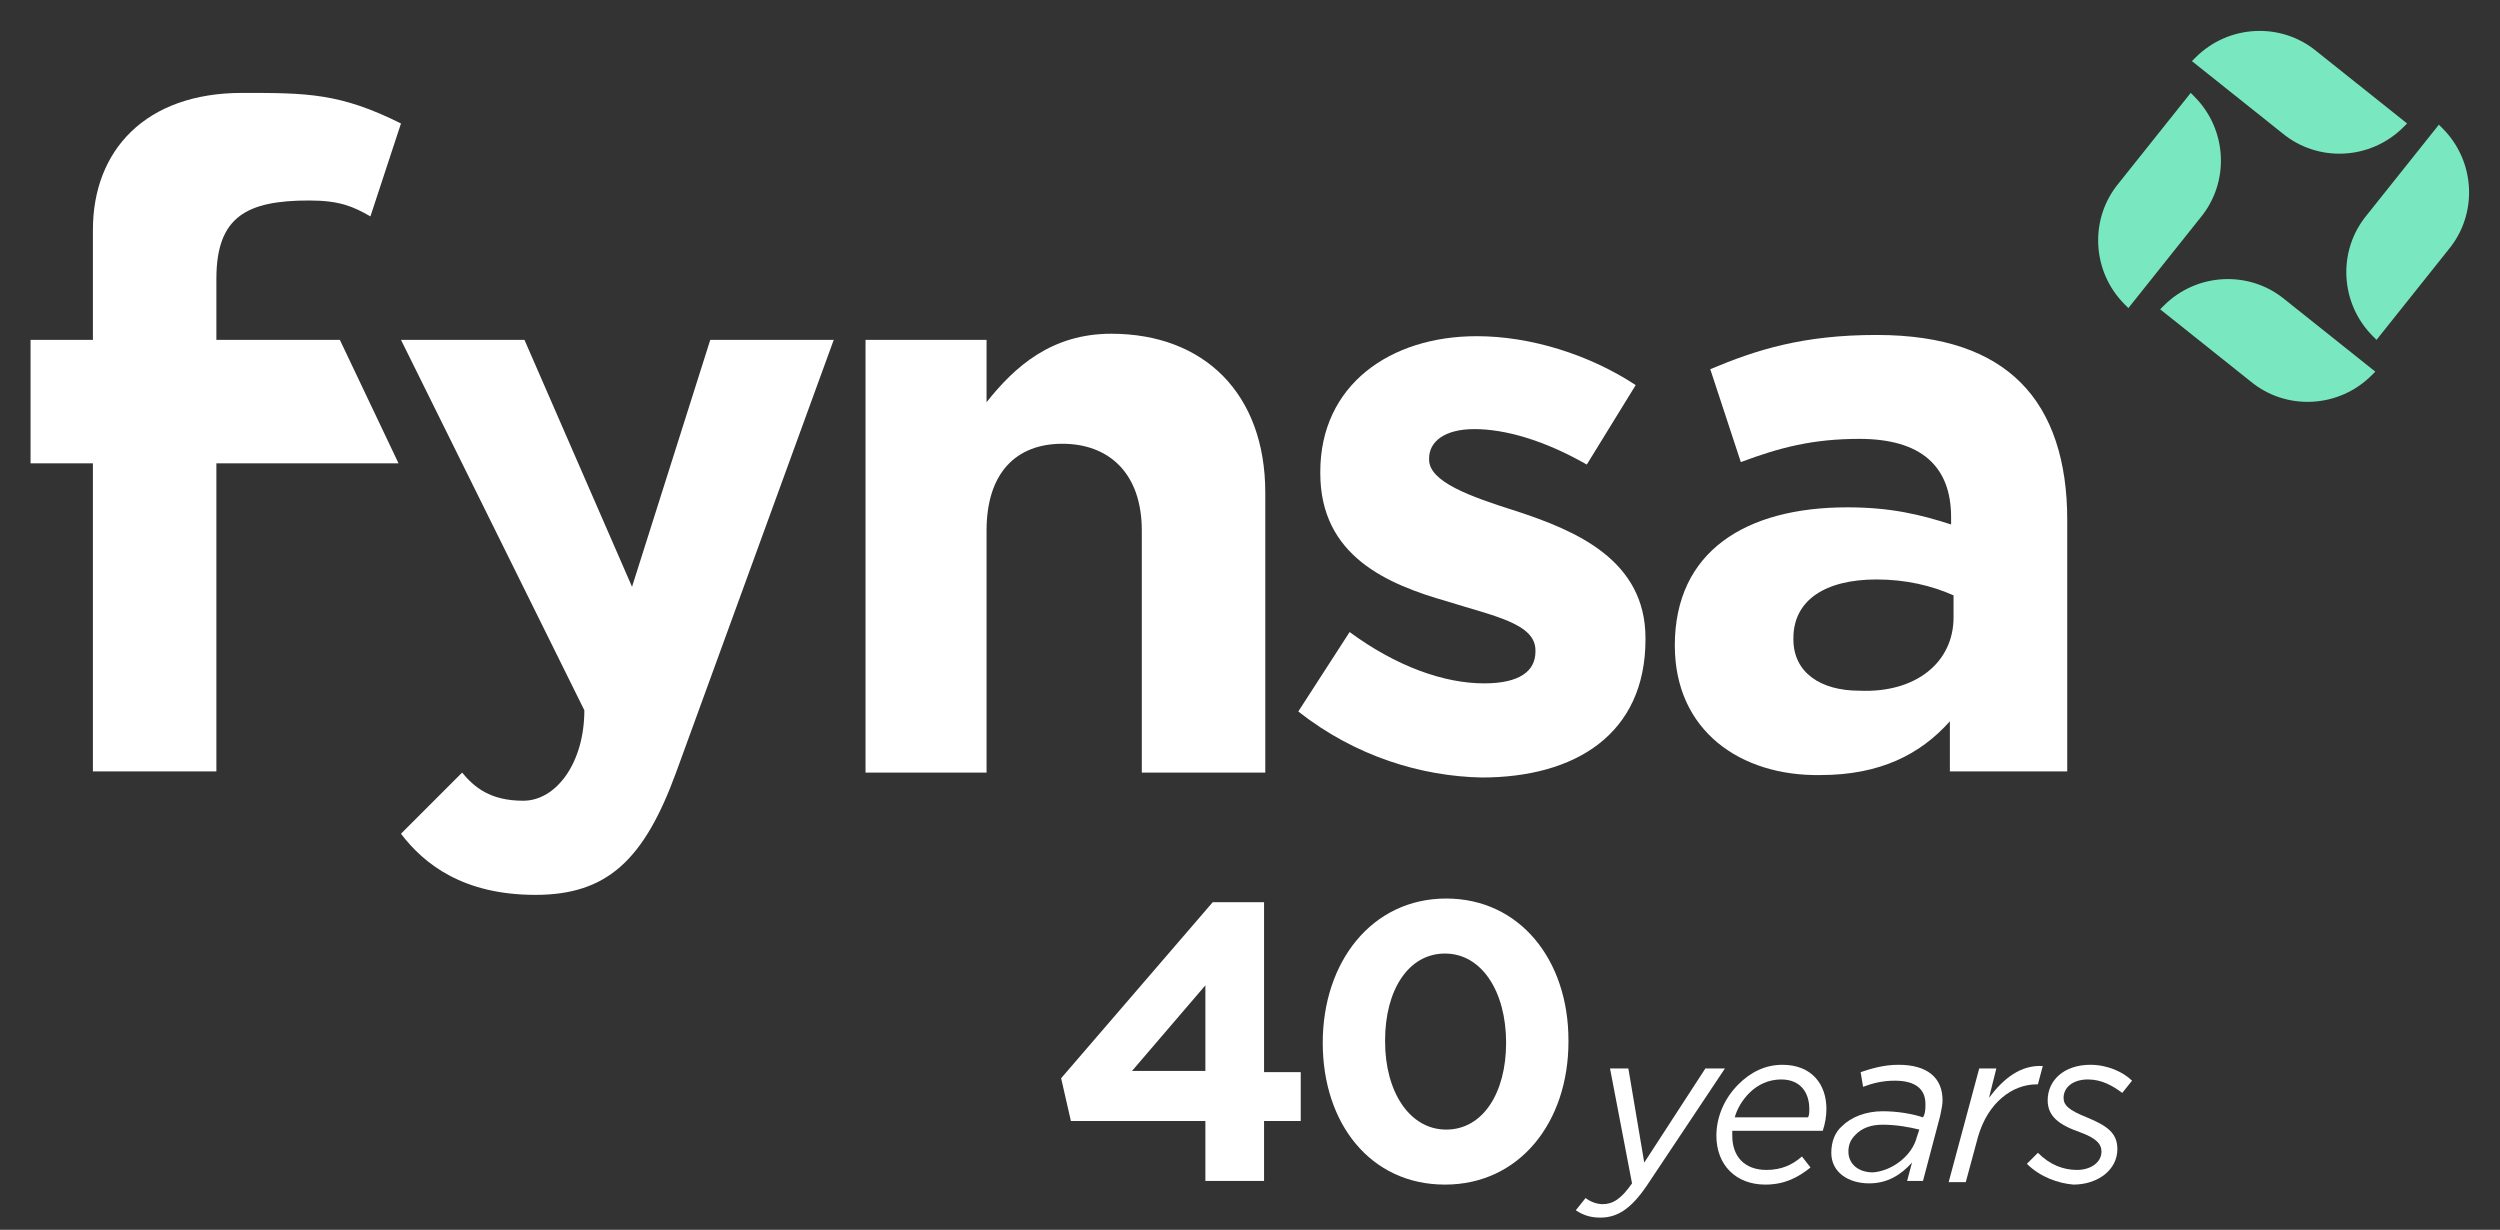 <?xml version="1.0" encoding="UTF-8"?>
<!-- Generator: Adobe Illustrator 27.9.0, SVG Export Plug-In . SVG Version: 6.00 Build 0)  -->
<svg xmlns="http://www.w3.org/2000/svg" xmlns:xlink="http://www.w3.org/1999/xlink" version="1.1" id="Capa_1" x="0px" y="0px" viewBox="0 0 204.5 100.6" style="enable-background:new 0 0 204.5 100.6;" xml:space="preserve">
<rect x="0" y="0" width="204.5" height="100.6" fill="#333333" stroke="none"/>
<style type="text/css">
	.st0{fill:#79E8C1;}
	.st1{fill:#FFFFFF;}
</style>
<g>
	<g>
		<g>
			<path class="st0" d="M194.4,27.8l-0.3-0.3c-2.7-2.7-2.9-7-0.5-9.9l5.9-7.4l0.3,0.3c2.7,2.7,2.9,7,0.5,9.9L194.4,27.8z"></path>
			<path class="st0" d="M196.9,10.1l-0.3,0.3c-2.7,2.7-7,2.9-9.9,0.5L179.3,5l0.3-0.3c2.7-2.7,7-2.9,9.9-0.5L196.9,10.1z"></path>
			<path class="st0" d="M179.2,7.6l0.3,0.3c2.7,2.7,2.9,7,0.5,9.9l-5.9,7.4l-0.3-0.3c-2.7-2.7-2.9-7-0.5-9.9L179.2,7.6z"></path>
			<path class="st0" d="M176.7,25.3L177,25c2.7-2.7,7-2.9,9.9-0.5l7.4,5.9l-0.3,0.3c-2.7,2.7-7,2.9-9.9,0.5L176.7,25.3z"></path>
		</g>
		<g>
			<path class="st1" d="M58.1,27.8h10.1L55.3,63.2c-2.6,7.1-5.6,10-11.5,10s-9.1-2.5-11-5l5-5c1,1.2,2.3,2.3,5,2.3s5-3.1,5-7.4     l-15-30.3h10.1L51.7,48L58.1,27.8z"></path>
			<path class="st1" d="M70.8,27.8h9.9v5.1C83,30,86,27.3,90.9,27.3c7.6,0,12.6,4.9,12.6,13v22.9H93.4V43.4c0-4.7-2.7-7.1-6.5-7.1     s-6.2,2.4-6.2,7.1v19.8h-9.9V27.8z"></path>
			<path class="st1" d="M106.2,58.2l4.2-6.5c3.8,2.8,7.7,4.2,11,4.2c2.9,0,4.2-1,4.2-2.6v-0.1c0-2.2-3.4-2.8-7.2-4     c-4.9-1.4-10.4-3.7-10.4-10.5v-0.1c0-7.1,5.7-11.1,12.8-11.1c4.4,0,9.2,1.5,13,4l-4,6.5c-3.5-2-6.7-2.9-9.2-2.9     c-2.4,0-3.7,1-3.7,2.4v0.1c0,1.8,3.3,3,7.1,4.2c4.9,1.6,10.6,4,10.6,10.4v0.1c0,7.8-5.8,11.3-13.4,11.3     C116.3,63.5,110.9,61.9,106.2,58.2z"></path>
			<path class="st1" d="M137,52.8L137,52.8c0-7.7,5.8-11.3,14.1-11.3c3.6,0,6,0.6,8.5,1.4v-0.6c0-4.2-2.5-6.4-7.5-6.4     c-3.8,0-6.5,0.7-9.7,1.9l-2.5-7.6c3.8-1.6,7.6-2.8,13.6-2.8c5.5,0,9.3,1.4,11.8,3.9c2.6,2.6,3.8,6.5,3.8,11.2v20.6h-9.6V59     c-2.4,2.7-5.7,4.4-10.6,4.4C142.4,63.5,137,59.8,137,52.8z M159.8,50.5v-1.8c-1.8-0.8-3.9-1.3-6.3-1.3c-4.2,0-6.8,1.7-6.8,4.8     v0.1c0,2.7,2.2,4.2,5.4,4.2C156.7,56.7,159.8,54.2,159.8,50.5z"></path>
			<g>
				<path class="st1" d="M17.7,22.8v5h10.1l4.8,10.1H17.7v25.2H7.6V37.9H2.5V27.8h5.1v-9c0-6.5,4.3-11.2,12.2-11.2c5.3,0,8,0,13,2.5      l-2.5,7.6c-1.4-0.8-2.5-1.3-5-1.3C20.2,16.4,17.7,17.7,17.7,22.8z"></path>
			</g>
		</g>
	</g>
	<g>
		<g>
			<path class="st1" d="M98.6,91.7h-11l-0.8-3.5l12.4-14.4h4.2v13.9h3v4h-3v4.9h-4.8C98.6,96.6,98.6,91.7,98.6,91.7z M98.6,87.6v-7     l-6,7H98.6z"></path>
			<path class="st1" d="M108.2,85.3L108.2,85.3c0-6.6,4-11.8,10.1-11.8c6,0,10,5,10,11.6v0.1c0,6.6-4,11.7-10.1,11.7     C112.1,96.9,108.2,91.9,108.2,85.3z M123.2,85.3L123.2,85.3c0-4.2-2-7.3-5-7.3s-4.9,3-4.9,7.1v0.1c0,4.1,2,7.2,5,7.2     C121.3,92.4,123.2,89.4,123.2,85.3z"></path>
		</g>
		<g>
			<path class="st1" d="M131.7,87.4h1.5l1.3,7.7l5-7.7h1.6l-6.4,9.6c-1.3,1.9-2.4,2.6-3.8,2.6c-0.8,0-1.4-0.2-2-0.6l0.8-1     c0.4,0.3,0.9,0.5,1.4,0.5c0.8,0,1.5-0.4,2.4-1.7L131.7,87.4z"></path>
			<path class="st1" d="M141.7,92.5c0,0.1,0,0.3,0,0.4c0,1.7,1,2.8,2.8,2.8c1.2,0,2.1-0.4,2.9-1.1l0.7,0.9c-1,0.8-2.1,1.4-3.7,1.4     c-2.4,0-4-1.6-4-4c0-1.6,0.7-3.1,1.8-4.2c1-1,2.2-1.6,3.6-1.6c2.4,0,3.6,1.6,3.6,3.6c0,0.6-0.1,1.2-0.3,1.8H141.7z M141.9,91.4h6     c0.1-0.2,0.1-0.4,0.1-0.7c0-1.3-0.7-2.4-2.3-2.4c-1,0-1.9,0.4-2.6,1.1C142.5,90,142.1,90.7,141.9,91.4z"></path>
			<path class="st1" d="M149.8,94.3c0-0.9,0.3-1.7,0.9-2.2c0.7-0.7,1.9-1.2,3.3-1.2c1.2,0,2.4,0.2,3.3,0.5l0.1-0.2     c0.1-0.3,0.1-0.6,0.1-0.9c0-1.2-0.8-1.9-2.5-1.9c-1,0-1.8,0.2-2.6,0.5l-0.2-1.2c0.9-0.3,1.9-0.6,3.1-0.6c2.4,0,3.6,1.1,3.6,2.9     c0,0.4-0.1,0.8-0.2,1.3l-1.4,5.3h-1.3l0.4-1.5c-0.9,1-2,1.7-3.5,1.7C151.2,96.8,149.8,95.9,149.8,94.3z M156.8,93l0.2-0.6     c-0.8-0.2-1.9-0.4-3-0.4c-1,0-1.7,0.3-2.2,0.8c-0.4,0.4-0.6,0.8-0.6,1.4c0,1,0.8,1.7,2,1.7C154.7,95.8,156.4,94.6,156.8,93z"></path>
			<path class="st1" d="M161.9,87.4h1.4l-0.6,2.4c1.2-1.6,2.6-2.7,4.4-2.6l-0.4,1.5h-0.1c-2,0-4,1.5-4.8,4.3l-1,3.7h-1.4L161.9,87.4     z"></path>
			<path class="st1" d="M165.8,95.2l0.9-0.9c1,1,2.1,1.4,3.2,1.4c1.1,0,2-0.6,2-1.5c0-0.6-0.4-1.1-1.8-1.6c-1.7-0.6-2.6-1.3-2.6-2.6     c0-1.6,1.3-2.9,3.5-2.9c1.4,0,2.7,0.6,3.4,1.3l-0.8,1c-0.8-0.6-1.7-1.1-2.8-1.1c-1.3,0-2,0.7-2,1.5c0,0.6,0.4,1,1.9,1.6     c1.7,0.7,2.5,1.3,2.5,2.6c0,1.7-1.6,2.9-3.6,2.9C168.4,96.8,166.9,96.3,165.8,95.2z"></path>
		</g>
	</g>
</g>
</svg>
